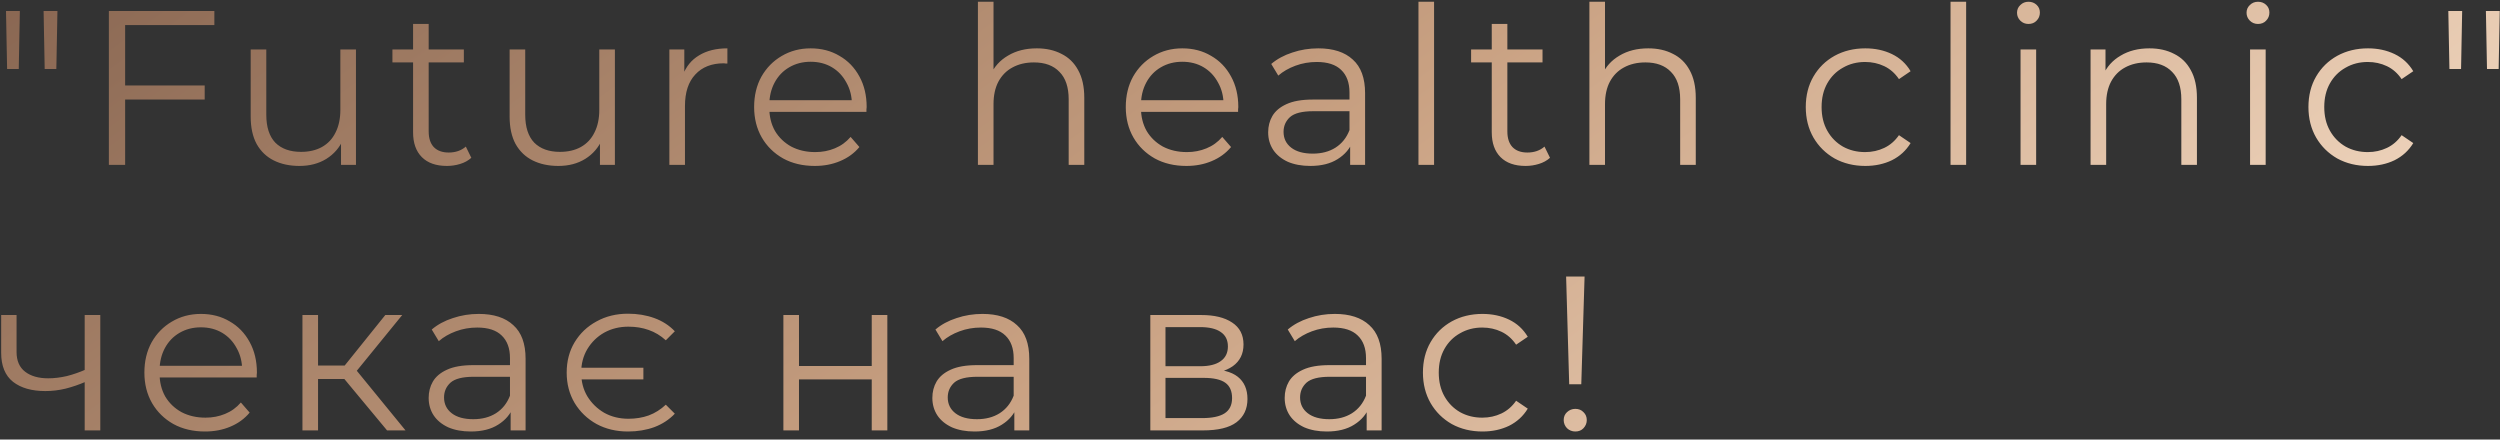 <?xml version="1.0" encoding="UTF-8"?> <svg xmlns="http://www.w3.org/2000/svg" width="273" height="48" viewBox="0 0 273 48" fill="none"><rect x="0" y="0" width="273" height="48" fill="#333333" stroke="none"/> <path d="M0.776 7.536L0.656 1.2H2.168L2.048 7.536H0.776ZM4.88 7.536L4.76 1.2H6.272L6.152 7.536H4.88ZM13.473 9.336H22.353V10.872H13.473V9.336ZM13.665 18H11.889V1.2H23.409V2.736H13.665V18ZM32.703 18.12C31.631 18.12 30.695 17.92 29.895 17.52C29.095 17.12 28.471 16.52 28.023 15.72C27.591 14.92 27.375 13.92 27.375 12.72V5.4H29.079V12.528C29.079 13.872 29.407 14.888 30.063 15.576C30.735 16.248 31.671 16.584 32.871 16.584C33.751 16.584 34.511 16.408 35.151 16.056C35.807 15.688 36.303 15.16 36.639 14.472C36.991 13.784 37.167 12.96 37.167 12V5.4H38.871V18H37.239V14.544L37.503 15.168C37.103 16.096 36.479 16.824 35.631 17.352C34.799 17.864 33.823 18.12 32.703 18.12ZM48.804 18.12C47.62 18.12 46.708 17.8 46.068 17.16C45.428 16.52 45.108 15.616 45.108 14.448V2.616H46.812V14.352C46.812 15.088 46.996 15.656 47.364 16.056C47.748 16.456 48.292 16.656 48.996 16.656C49.748 16.656 50.372 16.44 50.868 16.008L51.468 17.232C51.132 17.536 50.724 17.76 50.244 17.904C49.78 18.048 49.3 18.12 48.804 18.12ZM42.852 6.816V5.4H50.652V6.816H42.852ZM60.978 18.12C59.906 18.12 58.97 17.92 58.17 17.52C57.37 17.12 56.746 16.52 56.298 15.72C55.866 14.92 55.65 13.92 55.65 12.72V5.4H57.354V12.528C57.354 13.872 57.682 14.888 58.338 15.576C59.01 16.248 59.946 16.584 61.146 16.584C62.026 16.584 62.786 16.408 63.426 16.056C64.082 15.688 64.578 15.16 64.914 14.472C65.266 13.784 65.442 12.96 65.442 12V5.4H67.146V18H65.514V14.544L65.778 15.168C65.378 16.096 64.754 16.824 63.906 17.352C63.074 17.864 62.098 18.12 60.978 18.12ZM73.095 18V5.4H74.727V8.832L74.559 8.232C74.911 7.272 75.503 6.544 76.335 6.048C77.167 5.536 78.199 5.28 79.431 5.28V6.936C79.367 6.936 79.303 6.936 79.239 6.936C79.175 6.92 79.111 6.912 79.047 6.912C77.719 6.912 76.679 7.32 75.927 8.136C75.175 8.936 74.799 10.08 74.799 11.568V18H73.095ZM88.975 18.12C87.663 18.12 86.511 17.848 85.519 17.304C84.527 16.744 83.751 15.984 83.191 15.024C82.631 14.048 82.351 12.936 82.351 11.688C82.351 10.44 82.615 9.336 83.143 8.376C83.687 7.416 84.423 6.664 85.351 6.12C86.295 5.56 87.351 5.28 88.519 5.28C89.703 5.28 90.751 5.552 91.663 6.096C92.591 6.624 93.319 7.376 93.847 8.352C94.375 9.312 94.639 10.424 94.639 11.688C94.639 11.768 94.631 11.856 94.615 11.952C94.615 12.032 94.615 12.12 94.615 12.216H83.647V10.944H93.703L93.031 11.448C93.031 10.536 92.831 9.728 92.431 9.024C92.047 8.304 91.519 7.744 90.847 7.344C90.175 6.944 89.399 6.744 88.519 6.744C87.655 6.744 86.879 6.944 86.191 7.344C85.503 7.744 84.967 8.304 84.583 9.024C84.199 9.744 84.007 10.568 84.007 11.496V11.76C84.007 12.72 84.215 13.568 84.631 14.304C85.063 15.024 85.655 15.592 86.407 16.008C87.175 16.408 88.047 16.608 89.023 16.608C89.791 16.608 90.503 16.472 91.159 16.2C91.831 15.928 92.407 15.512 92.887 14.952L93.847 16.056C93.287 16.728 92.583 17.24 91.735 17.592C90.903 17.944 89.983 18.12 88.975 18.12ZM113.22 5.28C114.244 5.28 115.14 5.48 115.908 5.88C116.692 6.264 117.3 6.856 117.732 7.656C118.18 8.456 118.404 9.464 118.404 10.68V18H116.7V10.848C116.7 9.52 116.364 8.52 115.692 7.848C115.036 7.16 114.108 6.816 112.908 6.816C112.012 6.816 111.228 7 110.556 7.368C109.9 7.72 109.388 8.24 109.02 8.928C108.668 9.6 108.492 10.416 108.492 11.376V18H106.788V0.192H108.492V8.856L108.156 8.208C108.556 7.296 109.196 6.584 110.076 6.072C110.956 5.544 112.004 5.28 113.22 5.28ZM129.559 18.12C128.247 18.12 127.095 17.848 126.103 17.304C125.111 16.744 124.335 15.984 123.775 15.024C123.215 14.048 122.935 12.936 122.935 11.688C122.935 10.44 123.199 9.336 123.727 8.376C124.271 7.416 125.007 6.664 125.935 6.12C126.879 5.56 127.935 5.28 129.103 5.28C130.287 5.28 131.335 5.552 132.247 6.096C133.175 6.624 133.903 7.376 134.431 8.352C134.959 9.312 135.223 10.424 135.223 11.688C135.223 11.768 135.215 11.856 135.199 11.952C135.199 12.032 135.199 12.12 135.199 12.216H124.231V10.944H134.287L133.615 11.448C133.615 10.536 133.415 9.728 133.015 9.024C132.631 8.304 132.103 7.744 131.431 7.344C130.759 6.944 129.983 6.744 129.103 6.744C128.239 6.744 127.463 6.944 126.775 7.344C126.087 7.744 125.551 8.304 125.167 9.024C124.783 9.744 124.591 10.568 124.591 11.496V11.76C124.591 12.72 124.799 13.568 125.215 14.304C125.647 15.024 126.239 15.592 126.991 16.008C127.759 16.408 128.631 16.608 129.607 16.608C130.375 16.608 131.087 16.472 131.743 16.2C132.415 15.928 132.991 15.512 133.471 14.952L134.431 16.056C133.871 16.728 133.167 17.24 132.319 17.592C131.487 17.944 130.567 18.12 129.559 18.12ZM147.436 18V15.216L147.364 14.76V10.104C147.364 9.032 147.06 8.208 146.452 7.632C145.86 7.056 144.972 6.768 143.788 6.768C142.972 6.768 142.196 6.904 141.46 7.176C140.724 7.448 140.1 7.808 139.588 8.256L138.82 6.984C139.46 6.44 140.228 6.024 141.124 5.736C142.02 5.432 142.964 5.28 143.956 5.28C145.588 5.28 146.844 5.688 147.724 6.504C148.62 7.304 149.068 8.528 149.068 10.176V18H147.436ZM143.092 18.12C142.148 18.12 141.324 17.968 140.62 17.664C139.932 17.344 139.404 16.912 139.036 16.368C138.668 15.808 138.484 15.168 138.484 14.448C138.484 13.792 138.636 13.2 138.94 12.672C139.26 12.128 139.772 11.696 140.476 11.376C141.196 11.04 142.156 10.872 143.356 10.872H147.7V12.144H143.404C142.188 12.144 141.34 12.36 140.86 12.792C140.396 13.224 140.164 13.76 140.164 14.4C140.164 15.12 140.444 15.696 141.004 16.128C141.564 16.56 142.348 16.776 143.356 16.776C144.316 16.776 145.14 16.56 145.828 16.128C146.532 15.68 147.044 15.04 147.364 14.208L147.748 15.384C147.428 16.216 146.868 16.88 146.068 17.376C145.284 17.872 144.292 18.12 143.092 18.12ZM154.896 18V0.192H156.6V18H154.896ZM166.596 18.12C165.412 18.12 164.5 17.8 163.86 17.16C163.22 16.52 162.9 15.616 162.9 14.448V2.616H164.604V14.352C164.604 15.088 164.788 15.656 165.156 16.056C165.54 16.456 166.084 16.656 166.788 16.656C167.54 16.656 168.164 16.44 168.66 16.008L169.26 17.232C168.924 17.536 168.516 17.76 168.036 17.904C167.572 18.048 167.092 18.12 166.596 18.12ZM160.644 6.816V5.4H168.444V6.816H160.644ZM179.994 5.28C181.018 5.28 181.914 5.48 182.682 5.88C183.466 6.264 184.074 6.856 184.506 7.656C184.954 8.456 185.178 9.464 185.178 10.68V18H183.474V10.848C183.474 9.52 183.138 8.52 182.466 7.848C181.81 7.16 180.882 6.816 179.682 6.816C178.786 6.816 178.002 7 177.33 7.368C176.674 7.72 176.162 8.24 175.794 8.928C175.442 9.6 175.266 10.416 175.266 11.376V18H173.562V0.192H175.266V8.856L174.93 8.208C175.33 7.296 175.97 6.584 176.85 6.072C177.73 5.544 178.778 5.28 179.994 5.28ZM203.694 18.12C202.446 18.12 201.326 17.848 200.334 17.304C199.358 16.744 198.59 15.984 198.03 15.024C197.47 14.048 197.19 12.936 197.19 11.688C197.19 10.424 197.47 9.312 198.03 8.352C198.59 7.392 199.358 6.64 200.334 6.096C201.326 5.552 202.446 5.28 203.694 5.28C204.766 5.28 205.734 5.488 206.598 5.904C207.462 6.32 208.142 6.944 208.638 7.776L207.366 8.64C206.934 8 206.398 7.528 205.758 7.224C205.118 6.92 204.422 6.768 203.67 6.768C202.774 6.768 201.966 6.976 201.246 7.392C200.526 7.792 199.958 8.36 199.542 9.096C199.126 9.832 198.918 10.696 198.918 11.688C198.918 12.68 199.126 13.544 199.542 14.28C199.958 15.016 200.526 15.592 201.246 16.008C201.966 16.408 202.774 16.608 203.67 16.608C204.422 16.608 205.118 16.456 205.758 16.152C206.398 15.848 206.934 15.384 207.366 14.76L208.638 15.624C208.142 16.44 207.462 17.064 206.598 17.496C205.734 17.912 204.766 18.12 203.694 18.12ZM212.998 18V0.192H214.702V18H212.998ZM220.643 18V5.4H222.347V18H220.643ZM221.507 2.616C221.155 2.616 220.859 2.496 220.619 2.256C220.379 2.016 220.259 1.728 220.259 1.392C220.259 1.056 220.379 0.776 220.619 0.552C220.859 0.312 221.155 0.192 221.507 0.192C221.859 0.192 222.155 0.304 222.395 0.528C222.635 0.752 222.755 1.032 222.755 1.368C222.755 1.72 222.635 2.016 222.395 2.256C222.171 2.496 221.875 2.616 221.507 2.616ZM234.721 5.28C235.745 5.28 236.641 5.48 237.409 5.88C238.193 6.264 238.801 6.856 239.233 7.656C239.681 8.456 239.905 9.464 239.905 10.68V18H238.201V10.848C238.201 9.52 237.865 8.52 237.193 7.848C236.537 7.16 235.609 6.816 234.409 6.816C233.513 6.816 232.729 7 232.057 7.368C231.401 7.72 230.889 8.24 230.521 8.928C230.169 9.6 229.993 10.416 229.993 11.376V18H228.289V5.4H229.921V8.856L229.657 8.208C230.057 7.296 230.697 6.584 231.577 6.072C232.457 5.544 233.505 5.28 234.721 5.28ZM245.707 18V5.4H247.411V18H245.707ZM246.571 2.616C246.219 2.616 245.923 2.496 245.683 2.256C245.443 2.016 245.323 1.728 245.323 1.392C245.323 1.056 245.443 0.776 245.683 0.552C245.923 0.312 246.219 0.192 246.571 0.192C246.923 0.192 247.219 0.304 247.459 0.528C247.699 0.752 247.819 1.032 247.819 1.368C247.819 1.72 247.699 2.016 247.459 2.256C247.235 2.496 246.939 2.616 246.571 2.616ZM258.585 18.12C257.337 18.12 256.217 17.848 255.225 17.304C254.249 16.744 253.481 15.984 252.921 15.024C252.361 14.048 252.081 12.936 252.081 11.688C252.081 10.424 252.361 9.312 252.921 8.352C253.481 7.392 254.249 6.64 255.225 6.096C256.217 5.552 257.337 5.28 258.585 5.28C259.657 5.28 260.625 5.488 261.489 5.904C262.353 6.32 263.033 6.944 263.529 7.776L262.257 8.64C261.825 8 261.289 7.528 260.649 7.224C260.009 6.92 259.313 6.768 258.561 6.768C257.665 6.768 256.857 6.976 256.137 7.392C255.417 7.792 254.849 8.36 254.433 9.096C254.017 9.832 253.809 10.696 253.809 11.688C253.809 12.68 254.017 13.544 254.433 14.28C254.849 15.016 255.417 15.592 256.137 16.008C256.857 16.408 257.665 16.608 258.561 16.608C259.313 16.608 260.009 16.456 260.649 16.152C261.289 15.848 261.825 15.384 262.257 14.76L263.529 15.624C263.033 16.44 262.353 17.064 261.489 17.496C260.625 17.912 259.657 18.12 258.585 18.12ZM267.476 7.536L267.356 1.2H268.868L268.748 7.536H267.476ZM271.58 7.536L271.46 1.2H272.972L272.852 7.536H271.58ZM9.392 41.672C8.656 41.992 7.912 42.248 7.16 42.44C6.424 42.616 5.688 42.704 4.952 42.704C3.464 42.704 2.288 42.368 1.424 41.696C0.56 41.008 0.128 39.952 0.128 38.528V34.4H1.808V38.432C1.808 39.392 2.12 40.112 2.744 40.592C3.368 41.072 4.208 41.312 5.264 41.312C5.904 41.312 6.576 41.232 7.28 41.072C7.984 40.896 8.696 40.648 9.416 40.328L9.392 41.672ZM9.248 47V34.4H10.952V47H9.248ZM22.391 47.12C21.079 47.12 19.927 46.848 18.935 46.304C17.943 45.744 17.167 44.984 16.607 44.024C16.047 43.048 15.767 41.936 15.767 40.688C15.767 39.44 16.031 38.336 16.559 37.376C17.103 36.416 17.839 35.664 18.767 35.12C19.711 34.56 20.767 34.28 21.935 34.28C23.119 34.28 24.167 34.552 25.079 35.096C26.007 35.624 26.735 36.376 27.263 37.352C27.791 38.312 28.055 39.424 28.055 40.688C28.055 40.768 28.047 40.856 28.031 40.952C28.031 41.032 28.031 41.12 28.031 41.216H17.063V39.944H27.119L26.447 40.448C26.447 39.536 26.247 38.728 25.847 38.024C25.463 37.304 24.935 36.744 24.263 36.344C23.591 35.944 22.815 35.744 21.935 35.744C21.071 35.744 20.295 35.944 19.607 36.344C18.919 36.744 18.383 37.304 17.999 38.024C17.615 38.744 17.423 39.568 17.423 40.496V40.76C17.423 41.72 17.631 42.568 18.047 43.304C18.479 44.024 19.071 44.592 19.823 45.008C20.591 45.408 21.463 45.608 22.439 45.608C23.207 45.608 23.919 45.472 24.575 45.2C25.247 44.928 25.823 44.512 26.303 43.952L27.263 45.056C26.703 45.728 25.999 46.24 25.151 46.592C24.319 46.944 23.399 47.12 22.391 47.12ZM42.267 47L37.083 40.76L38.499 39.92L44.283 47H42.267ZM33.027 47V34.4H34.731V47H33.027ZM34.203 41.384V39.92H38.259V41.384H34.203ZM38.643 40.88L37.059 40.64L42.075 34.4H43.923L38.643 40.88ZM55.762 47V44.216L55.69 43.76V39.104C55.69 38.032 55.386 37.208 54.778 36.632C54.186 36.056 53.298 35.768 52.114 35.768C51.298 35.768 50.522 35.904 49.786 36.176C49.05 36.448 48.426 36.808 47.914 37.256L47.146 35.984C47.786 35.44 48.554 35.024 49.45 34.736C50.346 34.432 51.29 34.28 52.282 34.28C53.914 34.28 55.17 34.688 56.05 35.504C56.946 36.304 57.394 37.528 57.394 39.176V47H55.762ZM51.418 47.12C50.474 47.12 49.65 46.968 48.946 46.664C48.258 46.344 47.73 45.912 47.362 45.368C46.994 44.808 46.81 44.168 46.81 43.448C46.81 42.792 46.962 42.2 47.266 41.672C47.586 41.128 48.098 40.696 48.802 40.376C49.522 40.04 50.482 39.872 51.682 39.872H56.026V41.144H51.73C50.514 41.144 49.666 41.36 49.186 41.792C48.722 42.224 48.49 42.76 48.49 43.4C48.49 44.12 48.77 44.696 49.33 45.128C49.89 45.56 50.674 45.776 51.682 45.776C52.642 45.776 53.466 45.56 54.154 45.128C54.858 44.68 55.37 44.04 55.69 43.208L56.074 44.384C55.754 45.216 55.194 45.88 54.394 46.376C53.61 46.872 52.618 47.12 51.418 47.12ZM70.258 40.16V41.432H62.938V40.16H70.258ZM68.578 47.12C67.298 47.12 66.154 46.848 65.146 46.304C64.138 45.744 63.338 44.976 62.746 44C62.17 43.024 61.882 41.92 61.882 40.688C61.882 39.44 62.17 38.336 62.746 37.376C63.338 36.4 64.138 35.64 65.146 35.096C66.154 34.536 67.298 34.256 68.578 34.256C69.618 34.256 70.578 34.416 71.458 34.736C72.338 35.056 73.082 35.536 73.69 36.176L72.706 37.16C72.146 36.648 71.522 36.272 70.834 36.032C70.162 35.792 69.426 35.672 68.626 35.672C67.65 35.672 66.77 35.888 65.986 36.32C65.218 36.752 64.602 37.352 64.138 38.12C63.69 38.872 63.466 39.728 63.466 40.688C63.466 41.664 63.69 42.528 64.138 43.28C64.602 44.032 65.218 44.632 65.986 45.08C66.77 45.512 67.65 45.728 68.626 45.728C69.426 45.728 70.162 45.608 70.834 45.368C71.522 45.112 72.146 44.72 72.706 44.192L73.69 45.176C73.082 45.816 72.338 46.304 71.458 46.64C70.578 46.96 69.618 47.12 68.578 47.12ZM85.546 47V34.4H87.25V39.968H95.194V34.4H96.898V47H95.194V41.432H87.25V47H85.546ZM110.765 47V44.216L110.693 43.76V39.104C110.693 38.032 110.389 37.208 109.781 36.632C109.189 36.056 108.301 35.768 107.117 35.768C106.301 35.768 105.525 35.904 104.789 36.176C104.053 36.448 103.429 36.808 102.917 37.256L102.149 35.984C102.789 35.44 103.557 35.024 104.453 34.736C105.349 34.432 106.293 34.28 107.285 34.28C108.917 34.28 110.173 34.688 111.053 35.504C111.949 36.304 112.397 37.528 112.397 39.176V47H110.765ZM106.421 47.12C105.477 47.12 104.653 46.968 103.949 46.664C103.261 46.344 102.733 45.912 102.365 45.368C101.997 44.808 101.813 44.168 101.813 43.448C101.813 42.792 101.965 42.2 102.269 41.672C102.589 41.128 103.101 40.696 103.805 40.376C104.525 40.04 105.485 39.872 106.685 39.872H111.029V41.144H106.733C105.517 41.144 104.669 41.36 104.189 41.792C103.725 42.224 103.493 42.76 103.493 43.4C103.493 44.12 103.773 44.696 104.333 45.128C104.893 45.56 105.677 45.776 106.685 45.776C107.645 45.776 108.469 45.56 109.157 45.128C109.861 44.68 110.373 44.04 110.693 43.208L111.077 44.384C110.757 45.216 110.197 45.88 109.397 46.376C108.613 46.872 107.621 47.12 106.421 47.12ZM125.615 47V34.4H131.183C132.607 34.4 133.727 34.672 134.543 35.216C135.375 35.76 135.791 36.56 135.791 37.616C135.791 38.64 135.399 39.432 134.615 39.992C133.831 40.536 132.799 40.808 131.519 40.808L131.855 40.304C133.359 40.304 134.463 40.584 135.167 41.144C135.871 41.704 136.223 42.512 136.223 43.568C136.223 44.656 135.823 45.504 135.023 46.112C134.239 46.704 133.015 47 131.351 47H125.615ZM127.271 45.656H131.279C132.351 45.656 133.159 45.488 133.703 45.152C134.263 44.8 134.543 44.24 134.543 43.472C134.543 42.704 134.295 42.144 133.799 41.792C133.303 41.44 132.519 41.264 131.447 41.264H127.271V45.656ZM127.271 39.992H131.063C132.039 39.992 132.783 39.808 133.295 39.44C133.823 39.072 134.087 38.536 134.087 37.832C134.087 37.128 133.823 36.6 133.295 36.248C132.783 35.896 132.039 35.72 131.063 35.72H127.271V39.992ZM149.24 47V44.216L149.168 43.76V39.104C149.168 38.032 148.864 37.208 148.256 36.632C147.664 36.056 146.776 35.768 145.592 35.768C144.776 35.768 144 35.904 143.264 36.176C142.528 36.448 141.904 36.808 141.392 37.256L140.624 35.984C141.264 35.44 142.032 35.024 142.928 34.736C143.824 34.432 144.768 34.28 145.76 34.28C147.392 34.28 148.648 34.688 149.528 35.504C150.424 36.304 150.872 37.528 150.872 39.176V47H149.24ZM144.896 47.12C143.952 47.12 143.128 46.968 142.424 46.664C141.736 46.344 141.208 45.912 140.84 45.368C140.472 44.808 140.288 44.168 140.288 43.448C140.288 42.792 140.44 42.2 140.744 41.672C141.064 41.128 141.576 40.696 142.28 40.376C143 40.04 143.96 39.872 145.16 39.872H149.504V41.144H145.208C143.992 41.144 143.144 41.36 142.664 41.792C142.2 42.224 141.968 42.76 141.968 43.4C141.968 44.12 142.248 44.696 142.808 45.128C143.368 45.56 144.152 45.776 145.16 45.776C146.12 45.776 146.944 45.56 147.632 45.128C148.336 44.68 148.848 44.04 149.168 43.208L149.552 44.384C149.232 45.216 148.672 45.88 147.872 46.376C147.088 46.872 146.096 47.12 144.896 47.12ZM161.888 47.12C160.64 47.12 159.52 46.848 158.528 46.304C157.552 45.744 156.784 44.984 156.224 44.024C155.664 43.048 155.384 41.936 155.384 40.688C155.384 39.424 155.664 38.312 156.224 37.352C156.784 36.392 157.552 35.64 158.528 35.096C159.52 34.552 160.64 34.28 161.888 34.28C162.96 34.28 163.928 34.488 164.792 34.904C165.656 35.32 166.336 35.944 166.832 36.776L165.56 37.64C165.128 37 164.592 36.528 163.952 36.224C163.312 35.92 162.616 35.768 161.864 35.768C160.968 35.768 160.16 35.976 159.44 36.392C158.72 36.792 158.152 37.36 157.736 38.096C157.32 38.832 157.112 39.696 157.112 40.688C157.112 41.68 157.32 42.544 157.736 43.28C158.152 44.016 158.72 44.592 159.44 45.008C160.16 45.408 160.968 45.608 161.864 45.608C162.616 45.608 163.312 45.456 163.952 45.152C164.592 44.848 165.128 44.384 165.56 43.76L166.832 44.624C166.336 45.44 165.656 46.064 164.792 46.496C163.928 46.912 162.96 47.12 161.888 47.12ZM171.356 41.96L171.02 30.2H173.036L172.676 41.96H171.356ZM172.028 47.12C171.676 47.12 171.372 47 171.116 46.76C170.876 46.504 170.756 46.208 170.756 45.872C170.756 45.52 170.876 45.232 171.116 45.008C171.372 44.768 171.676 44.648 172.028 44.648C172.396 44.648 172.692 44.768 172.916 45.008C173.156 45.232 173.276 45.52 173.276 45.872C173.276 46.208 173.156 46.504 172.916 46.76C172.692 47 172.396 47.12 172.028 47.12Z" fill="url(#paint0_linear_706_9)"></path> <defs> <linearGradient id="paint0_linear_706_9" x1="278" y1="48" x2="156.331" y2="-119.371" gradientUnits="userSpaceOnUse"> <stop stop-color="#FCE7D2"></stop> <stop offset="0.5" stop-color="#C9A182"></stop> <stop offset="1" stop-color="#866450"></stop> </linearGradient> </defs> </svg> 
